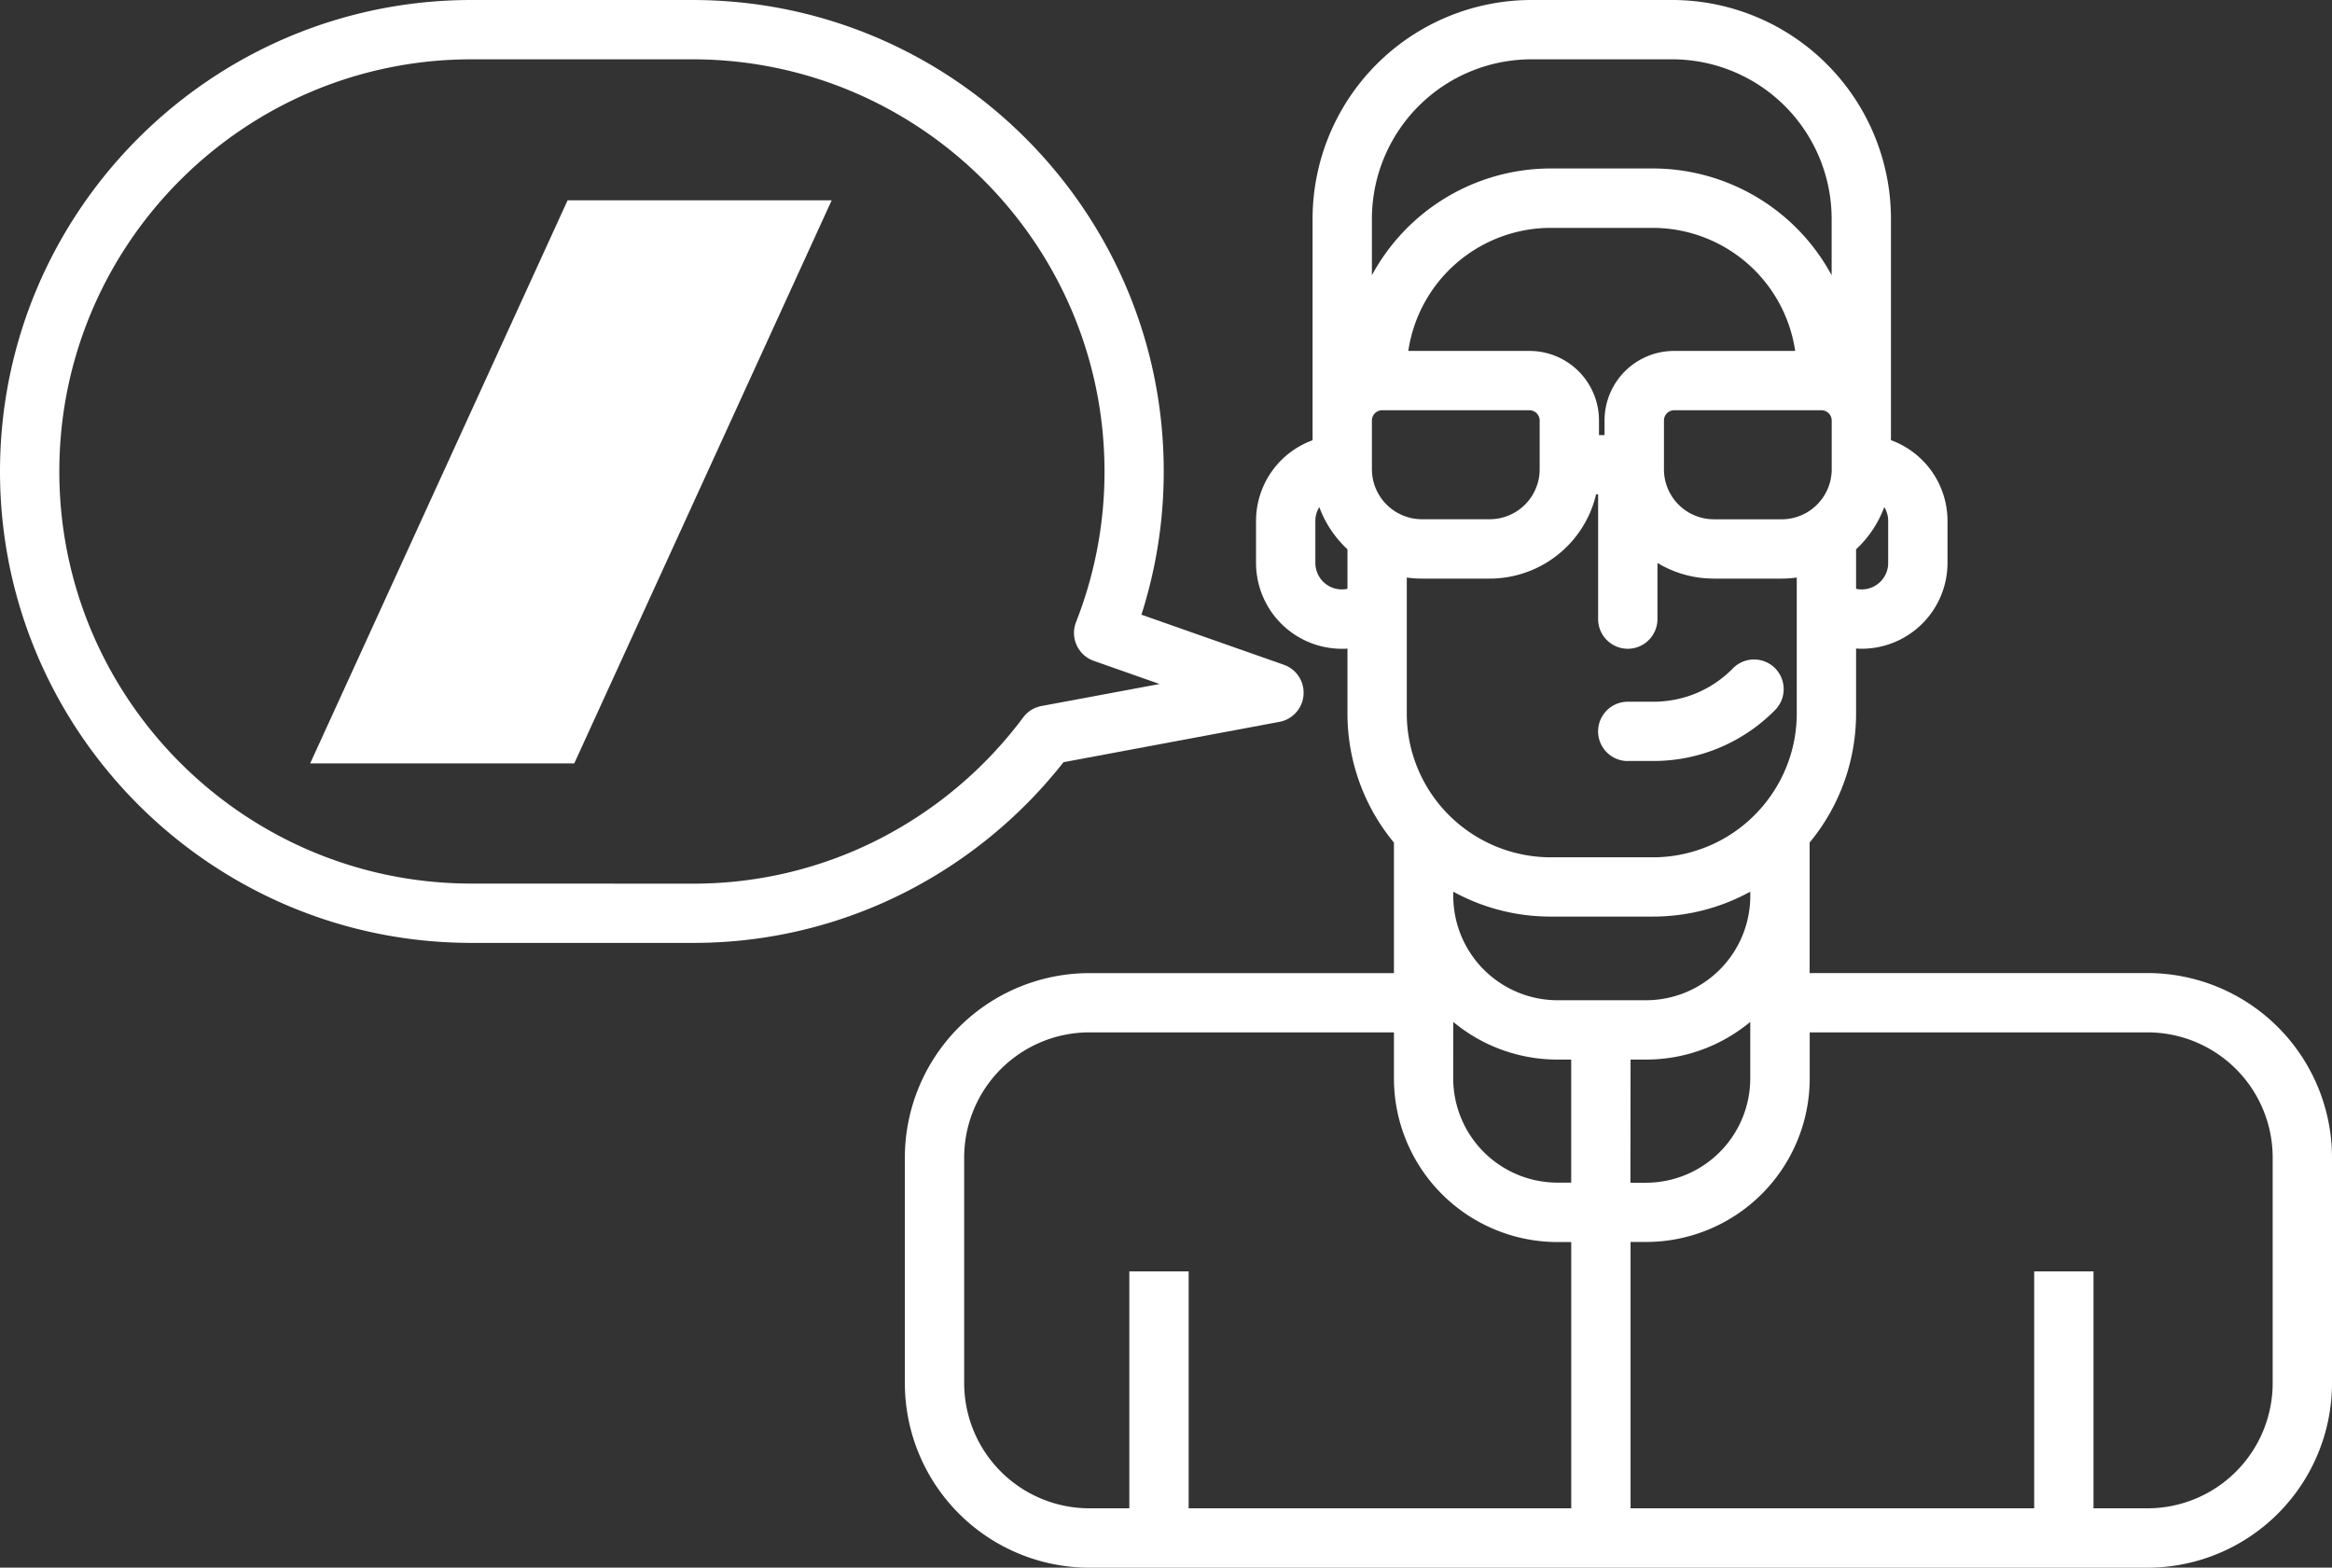 <svg xmlns="http://www.w3.org/2000/svg" viewBox="0 0 982.79 660.67"><rect x="0" y="0" width="982.79" height="660.67" fill="#333333" stroke="none"/><defs><style>.cls-1{fill:#fff;}</style></defs><title>15_INFLUENCERS</title><g id="Layer_2" data-name="Layer 2"><g id="Layer_7" data-name="Layer 7"><polygon class="cls-1" points="130.72 321.73 242.01 321.73 350.5 84.42 239.21 84.42 130.72 321.73"/><path class="cls-1" d="M448.19,321.23l91-17a12.5,12.5,0,0,0,1.85-24.08l-60-21.09a197.88,197.88,0,0,0,9.4-60.42C490.48,89.13,401.35,0,291.79,0h-93.1C89.13,0,0,89.13,0,198.69S89.13,397.38,198.69,397.38h93.1a196.57,196.57,0,0,0,90.62-21.82A200.53,200.53,0,0,0,448.19,321.23Zm-249.5,51.15C102.92,372.38,25,294.47,25,198.69S102.92,25,198.69,25h93.1c95.77,0,173.69,77.92,173.69,173.69a172.8,172.8,0,0,1-12,63.48A12.5,12.5,0,0,0,461,278.53l27.69,9.74-49.75,9.27a12.47,12.47,0,0,0-7.73,4.81,175.32,175.32,0,0,1-60.17,51,171.77,171.77,0,0,1-79.2,19.06Z"/><path class="cls-1" d="M905.07,410.09H762.64v-55a85.26,85.26,0,0,0,19.58-54.46V273.32c.79.05,1.58.09,2.38.09a36.2,36.2,0,0,0,36.15-36.15V219.52a36.21,36.21,0,0,0-23.83-34V92.19A92.29,92.29,0,0,0,704.73,0H645.36a92.3,92.3,0,0,0-92.19,92.19v93.35a36.22,36.22,0,0,0-23.83,34v17.74a36.2,36.2,0,0,0,36.15,36.15c.8,0,1.59,0,2.38-.09v27.32a85.26,85.26,0,0,0,19.59,54.46v55H459.07a77.82,77.82,0,0,0-77.73,77.72v95.13a77.82,77.82,0,0,0,77.73,77.73h446a77.82,77.82,0,0,0,77.72-77.73V487.81A77.81,77.81,0,0,0,905.07,410.09Zm52.72,172.85a52.79,52.79,0,0,1-52.72,52.73H882.28V535.83h-25v99.84H687.18V523.42h6.5a69,69,0,0,0,69-69V435.09H905.07a52.78,52.78,0,0,1,52.72,52.72ZM488.44,535.83h-12.5v99.84H459.07a52.8,52.8,0,0,1-52.73-52.73V487.81a52.79,52.79,0,0,1,52.73-52.72H587.46v19.37a69,69,0,0,0,68.95,69h5.77V635.67H500.94V535.83ZM645.36,25h59.37a67.26,67.26,0,0,1,67.19,67.19V116a85.72,85.72,0,0,0-75.35-45H653.52a85.72,85.72,0,0,0-75.35,45V92.19A67.26,67.26,0,0,1,645.36,25ZM730,218.85h-7.75a21.06,21.06,0,0,1-21-21V177.16a4.32,4.32,0,0,1,4.26-4.26h62.18a4.13,4.13,0,0,1,2.06.57,4.29,4.29,0,0,1,2.2,3.69v20.67c0,.61,0,1.22-.09,1.82a20.75,20.75,0,0,1-2.11,7.48,21.17,21.17,0,0,1-8.52,9c-.51.28-1,.54-1.57.79a21.88,21.88,0,0,1-2.41.94,20.88,20.88,0,0,1-6.31,1H730ZM705.48,147.9a29.29,29.29,0,0,0-29.26,29.26v6.21h-2.35v-6.21a29.29,29.29,0,0,0-29.26-29.26h-51.1a60.75,60.75,0,0,1,60-51.86h43.05a60.74,60.74,0,0,1,60,51.86ZM578.17,178.26v-1.1a4.29,4.29,0,0,1,2.2-3.69,4.16,4.16,0,0,1,2.06-.57h62.18a4.32,4.32,0,0,1,4.26,4.26v20.67a21.06,21.06,0,0,1-21,21H599.19a20.94,20.94,0,0,1-6.32-1,21.88,21.88,0,0,1-2.41-.94c-.53-.25-1.06-.51-1.57-.79a21.17,21.17,0,0,1-8.52-9,20.75,20.75,0,0,1-2.11-7.48c0-.6-.09-1.21-.09-1.82V178.26Zm14.7,122.38V243.4a45.42,45.42,0,0,0,6.32.45h28.67c.87,0,1.74,0,2.61-.08A46.1,46.1,0,0,0,669.2,218a45.37,45.37,0,0,0,3.44-9.65h.87v52.54a12.43,12.43,0,0,0,3.81,9q.3.3.63.57a12.45,12.45,0,0,0,16.12,0c.21-.17.41-.36.6-.54a12.47,12.47,0,0,0,3.84-9V237.24a45.6,45.6,0,0,0,21.11,6.53c.87,0,1.74.08,2.62.08h28.67a45.28,45.28,0,0,0,6.31-.45v57.24a60.58,60.58,0,0,1-7.08,28.42l-.66,1.19a61.08,61.08,0,0,1-11.84,15,60.46,60.46,0,0,1-41.07,16.06H653.52a60.81,60.81,0,0,1-52.91-31c-.22-.4-.44-.79-.65-1.19a60.47,60.47,0,0,1-7.09-28.42Zm94.31,145.91h6.5a68.51,68.51,0,0,0,38-11.46,71.21,71.21,0,0,0,5.94-4.4v23.77a44,44,0,0,1-44,44h-6.5Zm-33.66-60.26h43.05a85.18,85.18,0,0,0,41.07-10.5v1.81a44,44,0,0,1-44,43.95H656.41a44,44,0,0,1-43.95-43.95v-1.81A85.14,85.14,0,0,0,653.52,386.29Zm-41.06,48.8v-4.4a69.44,69.44,0,0,0,5.93,4.4,68.53,68.53,0,0,0,38,11.46h5.77v51.87h-5.77a44,44,0,0,1-43.95-44ZM782.22,231.5a46.19,46.19,0,0,0,11.88-17.79,11.08,11.08,0,0,1,1.65,5.81v17.74a11.16,11.16,0,0,1-11.15,11.15,11,11,0,0,1-2.38-.26Zm-227.88,5.76V219.52a11.09,11.09,0,0,1,1.66-5.81,46.06,46.06,0,0,0,11.87,17.79v16.65a11,11,0,0,1-2.38.26A11.17,11.17,0,0,1,554.34,237.26Z"/><path class="cls-1" d="M686,320.71h10.87A71.66,71.66,0,0,0,737.64,308c.74-.51,1.48-1,2.21-1.57a73.39,73.39,0,0,0,7.87-6.82l.34-.34a11.61,11.61,0,0,0,1.13-1.32,14.3,14.3,0,0,0,.95-1.44,12.56,12.56,0,0,0,0-12.15,12.8,12.8,0,0,0-2.08-2.77,12.51,12.51,0,0,0-16.95-.66c-.25.21-.49.43-.73.66L730,282a47.32,47.32,0,0,1-9.42,7.3,46.4,46.4,0,0,1-19.55,6.24c-1.39.13-2.79.2-4.19.2H686a12.5,12.5,0,0,0,0,25Z"/></g></g></svg>